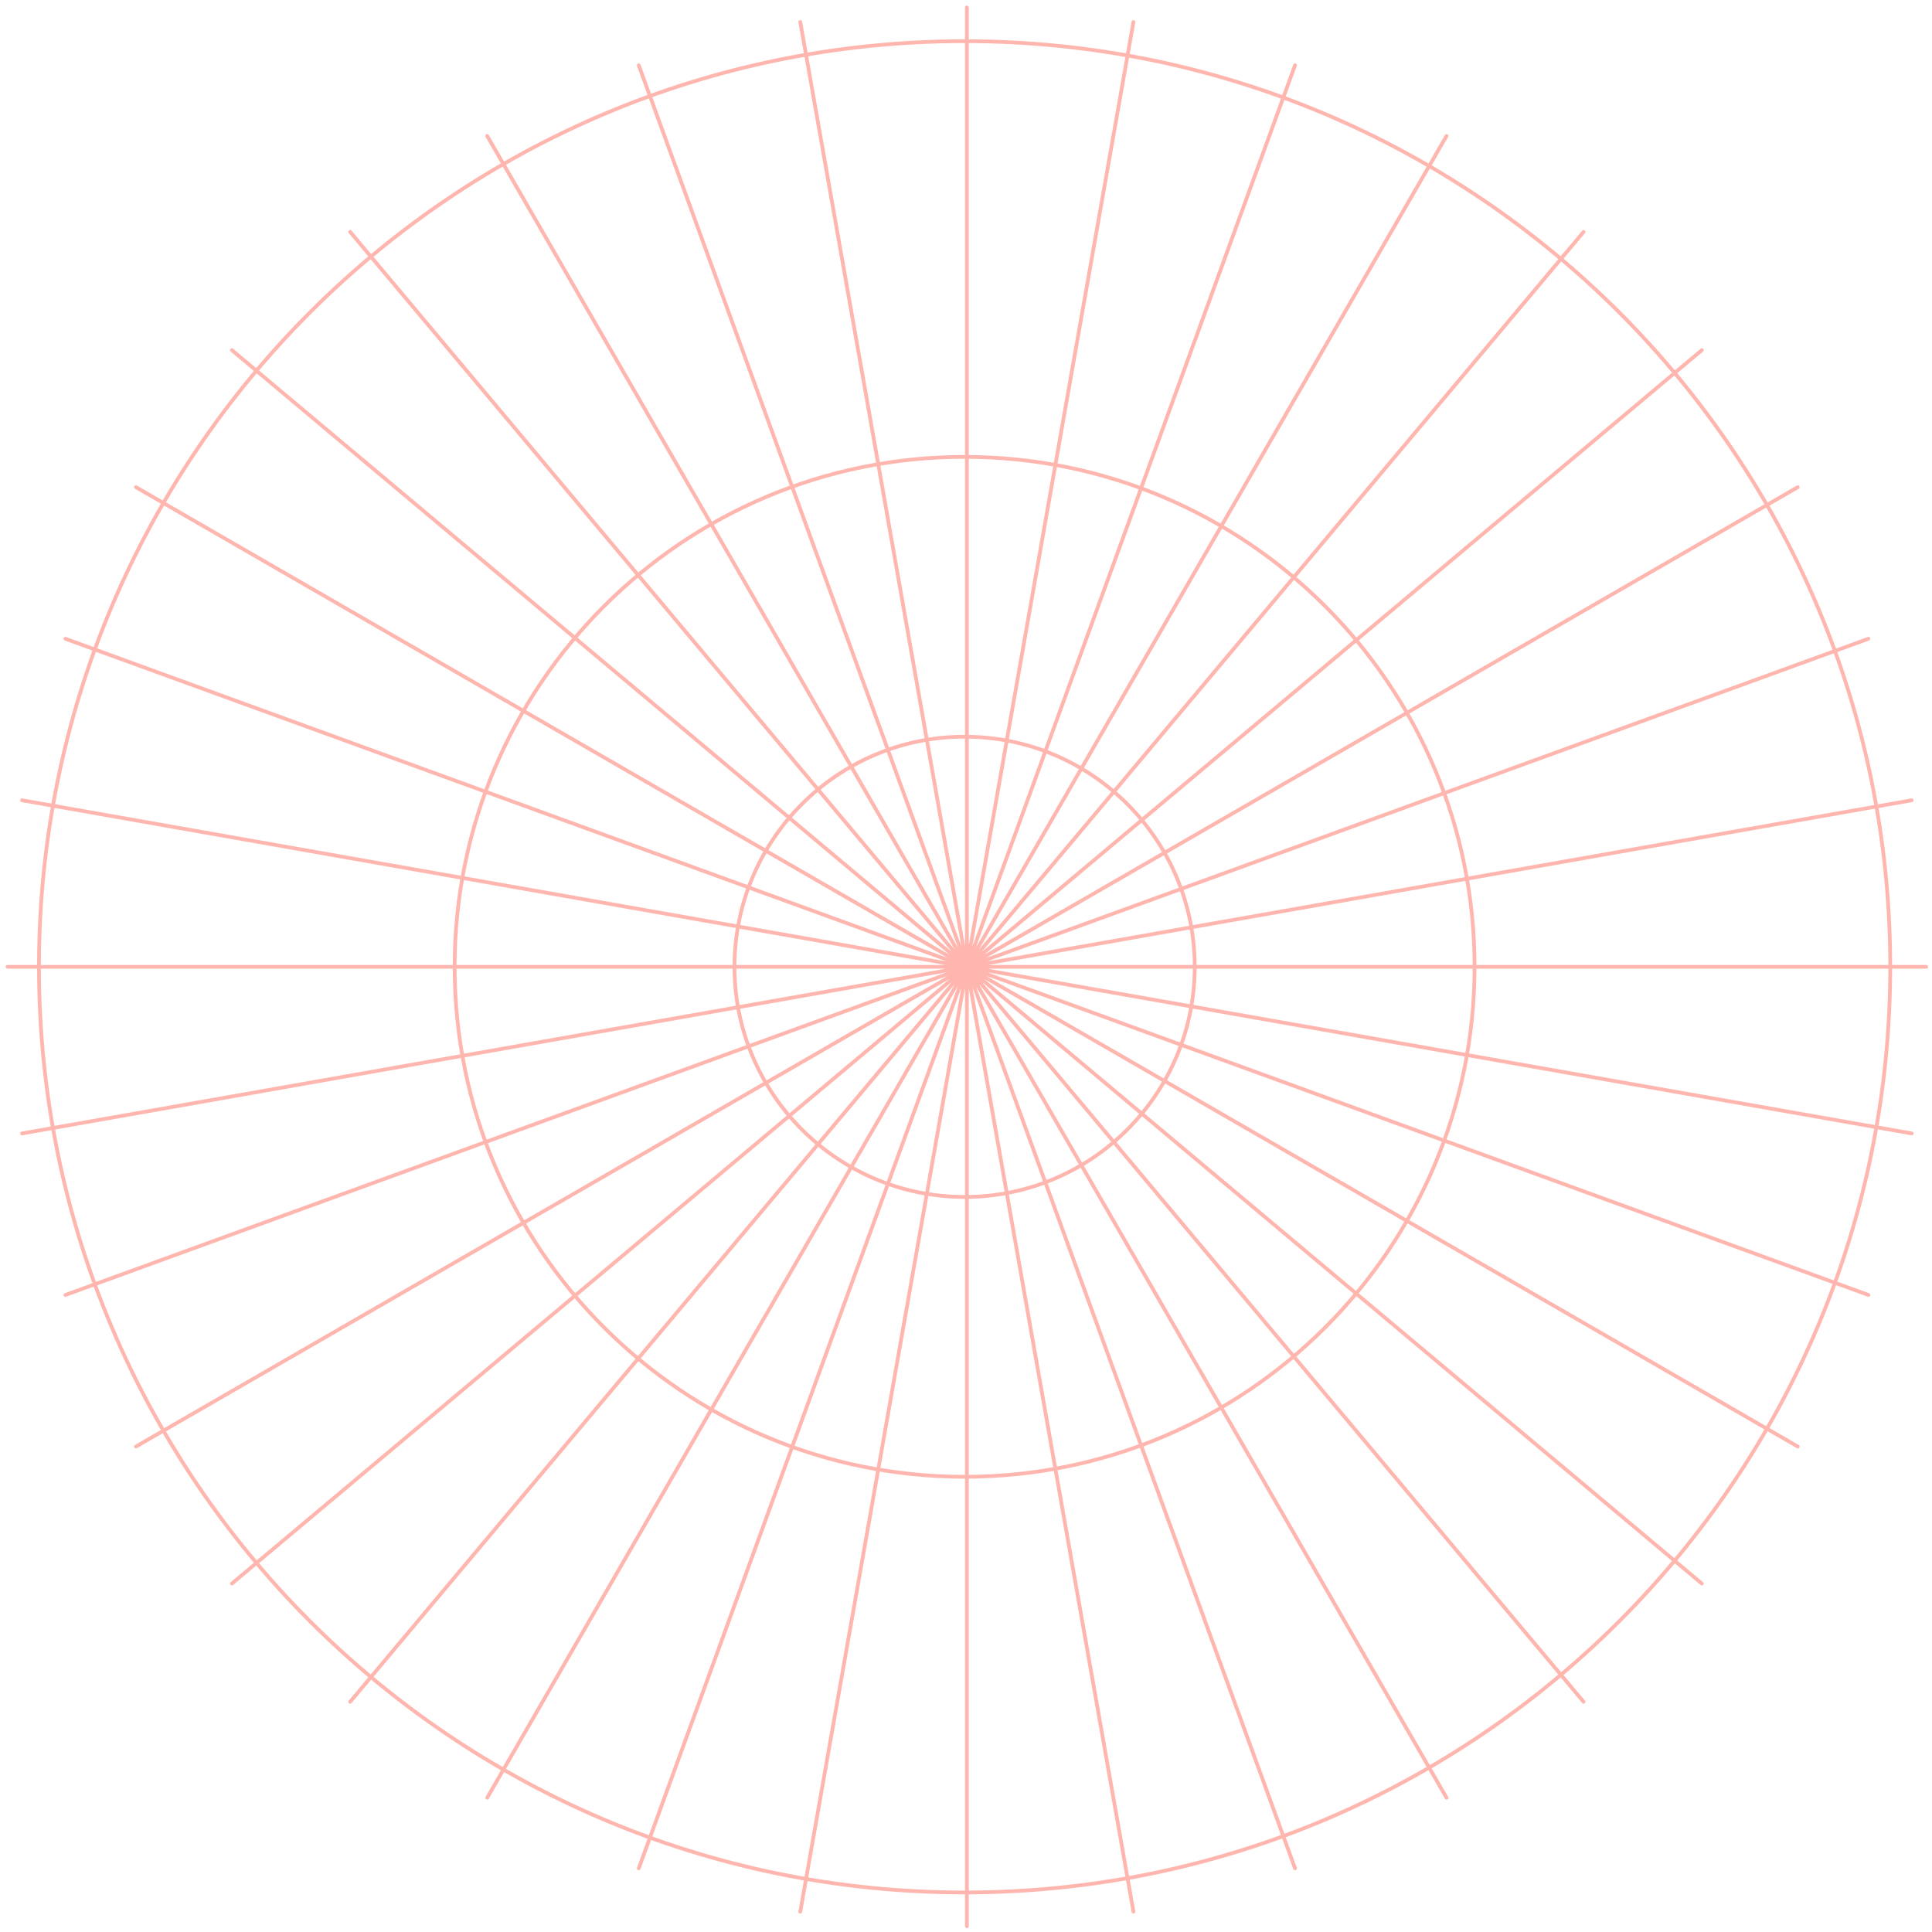 <svg width="258" height="258" viewBox="0 0 258 258" fill="none" xmlns="http://www.w3.org/2000/svg">
<path d="M129.12 1V257.23M106.87 2.94L151.36 255.28M85.3 8.72L172.94 249.5M65.06 18.16L193.17 240.07M46.76 30.97L211.47 227.26M30.97 46.76L227.26 211.47M18.16 65.06L240.07 193.17M8.73 85.3L249.51 172.93M2.95 106.87L255.29 151.36M1 129.11H257.23M2.95 151.36L255.29 106.87M8.73 172.93L249.51 85.3M18.16 193.17L240.07 65.06M30.97 211.47L227.26 46.76M46.76 227.26L211.47 30.97M65.06 240.07L193.17 18.16M85.3 249.5L172.94 8.72M106.87 255.28L151.36 2.94" stroke="#FFB6AF" stroke-width="0.5" stroke-linecap="round" stroke-linejoin="round"/>
<path d="M128.813 159.84C145.785 159.84 159.543 146.082 159.543 129.11C159.543 112.138 145.785 98.38 128.813 98.38C111.841 98.38 98.083 112.138 98.083 129.11C98.083 146.082 111.841 159.84 128.813 159.84Z" stroke="#FFB6AF" stroke-width="0.5" stroke-linecap="round" stroke-linejoin="round"/>
<path d="M128.813 197.21C166.424 197.21 196.913 166.721 196.913 129.11C196.913 91.499 166.424 61.01 128.813 61.01C91.203 61.01 60.713 91.499 60.713 129.11C60.713 166.721 91.203 197.21 128.813 197.21Z" stroke="#FFB6AF" stroke-width="0.5" stroke-linecap="round" stroke-linejoin="round"/>
<path d="M128.813 252.72C197.081 252.72 252.423 197.378 252.423 129.11C252.423 60.842 197.081 5.5 128.813 5.5C60.545 5.5 5.203 60.842 5.203 129.11C5.203 197.378 60.545 252.72 128.813 252.72Z" stroke="#FFB6AF" stroke-width="0.5" stroke-linecap="round" stroke-linejoin="round"/>
</svg>
